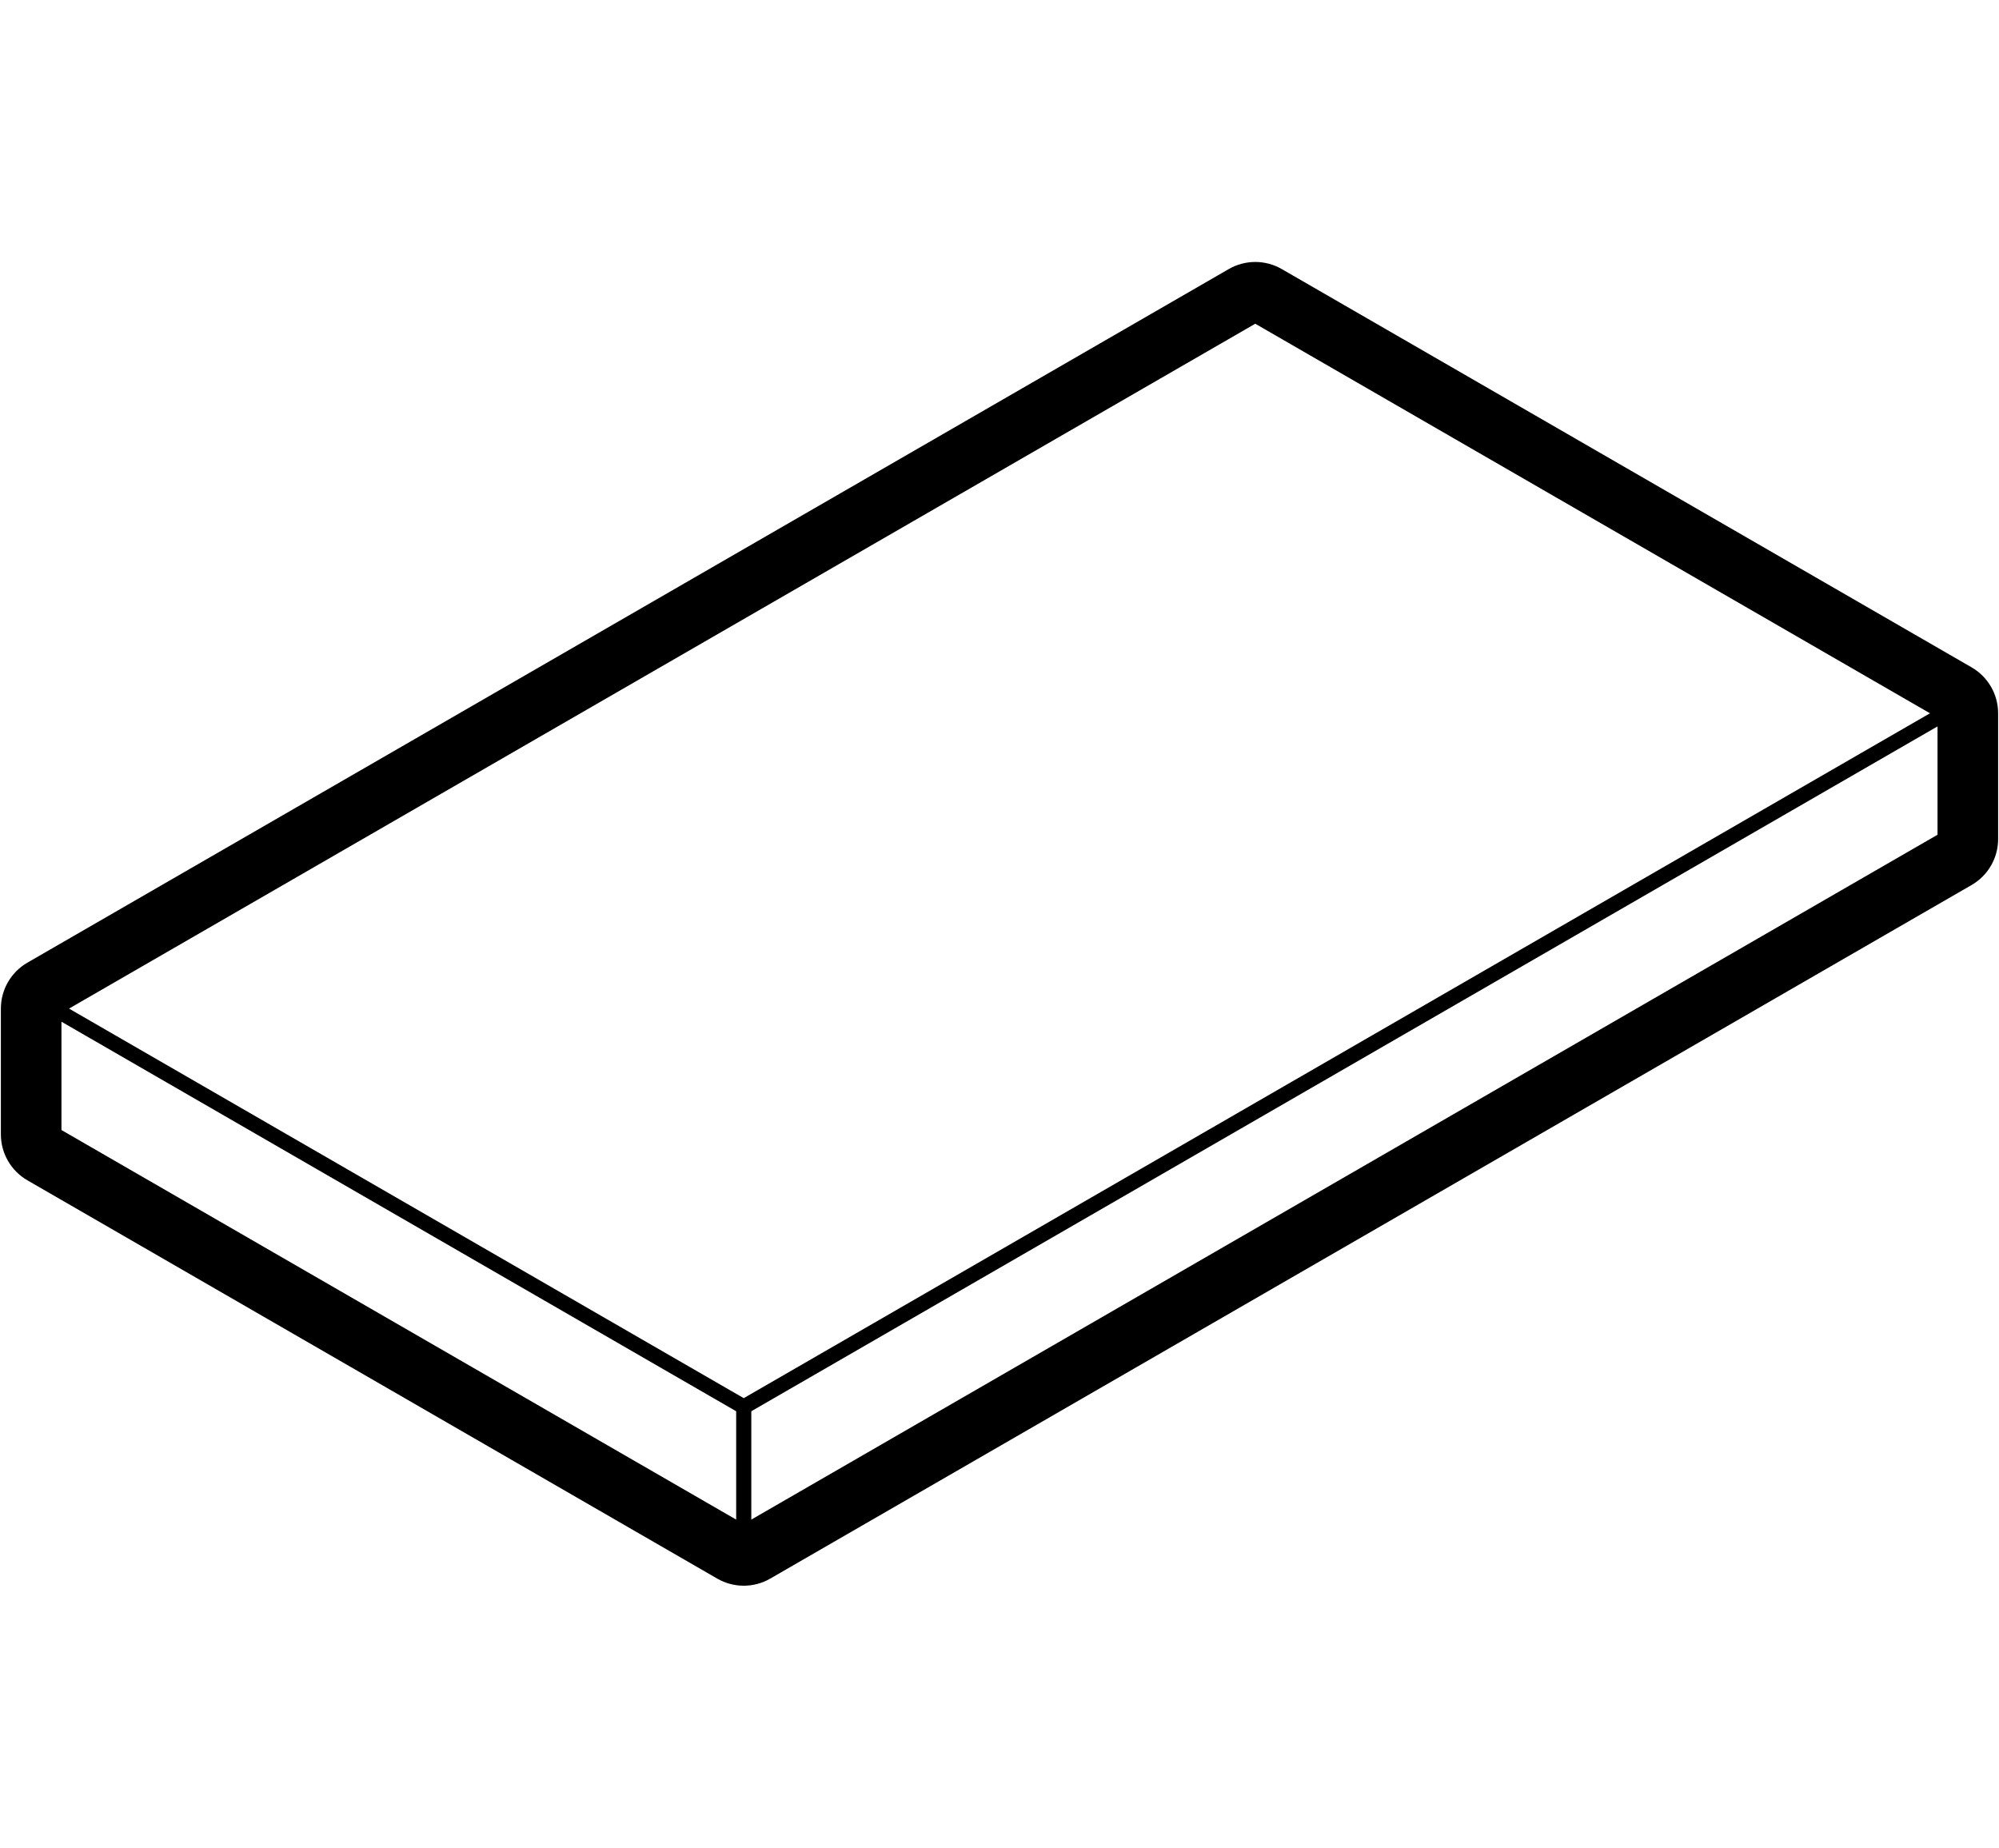 <svg xmlns="http://www.w3.org/2000/svg" viewBox="0 0 132 122"><path class="st0" d="M130.192,44.065L84.639,17.766c-1.082-0.625-2.416-0.625-3.5,0L1.808,63.564
		c-1.083,0.625-1.75,1.781-1.75,3.031v8.307c0,1.25,0.667,2.406,1.75,3.031l45.553,26.3c0.542,0.313,1.146,0.469,1.75,0.469
		c0.604,0,1.208-0.156,1.75-0.469l79.331-45.798c1.083-0.625,1.75-1.781,1.75-3.031v-8.308
		C131.942,45.846,131.275,44.691,130.192,44.065z M127.942,55.116l-78.331,45.221l0-3.465l0-3.689l75.33-43.488l3-1.732V55.116z
		 M124.441,48.829l-75.33,43.489L7.558,68.328l-3-1.732l78.331-45.221l44.553,25.722L124.441,48.829z M4.058,67.462l3,1.732
		l41.554,23.99l0,3.689l0,3.464L4.058,74.614V67.462z"/></svg>